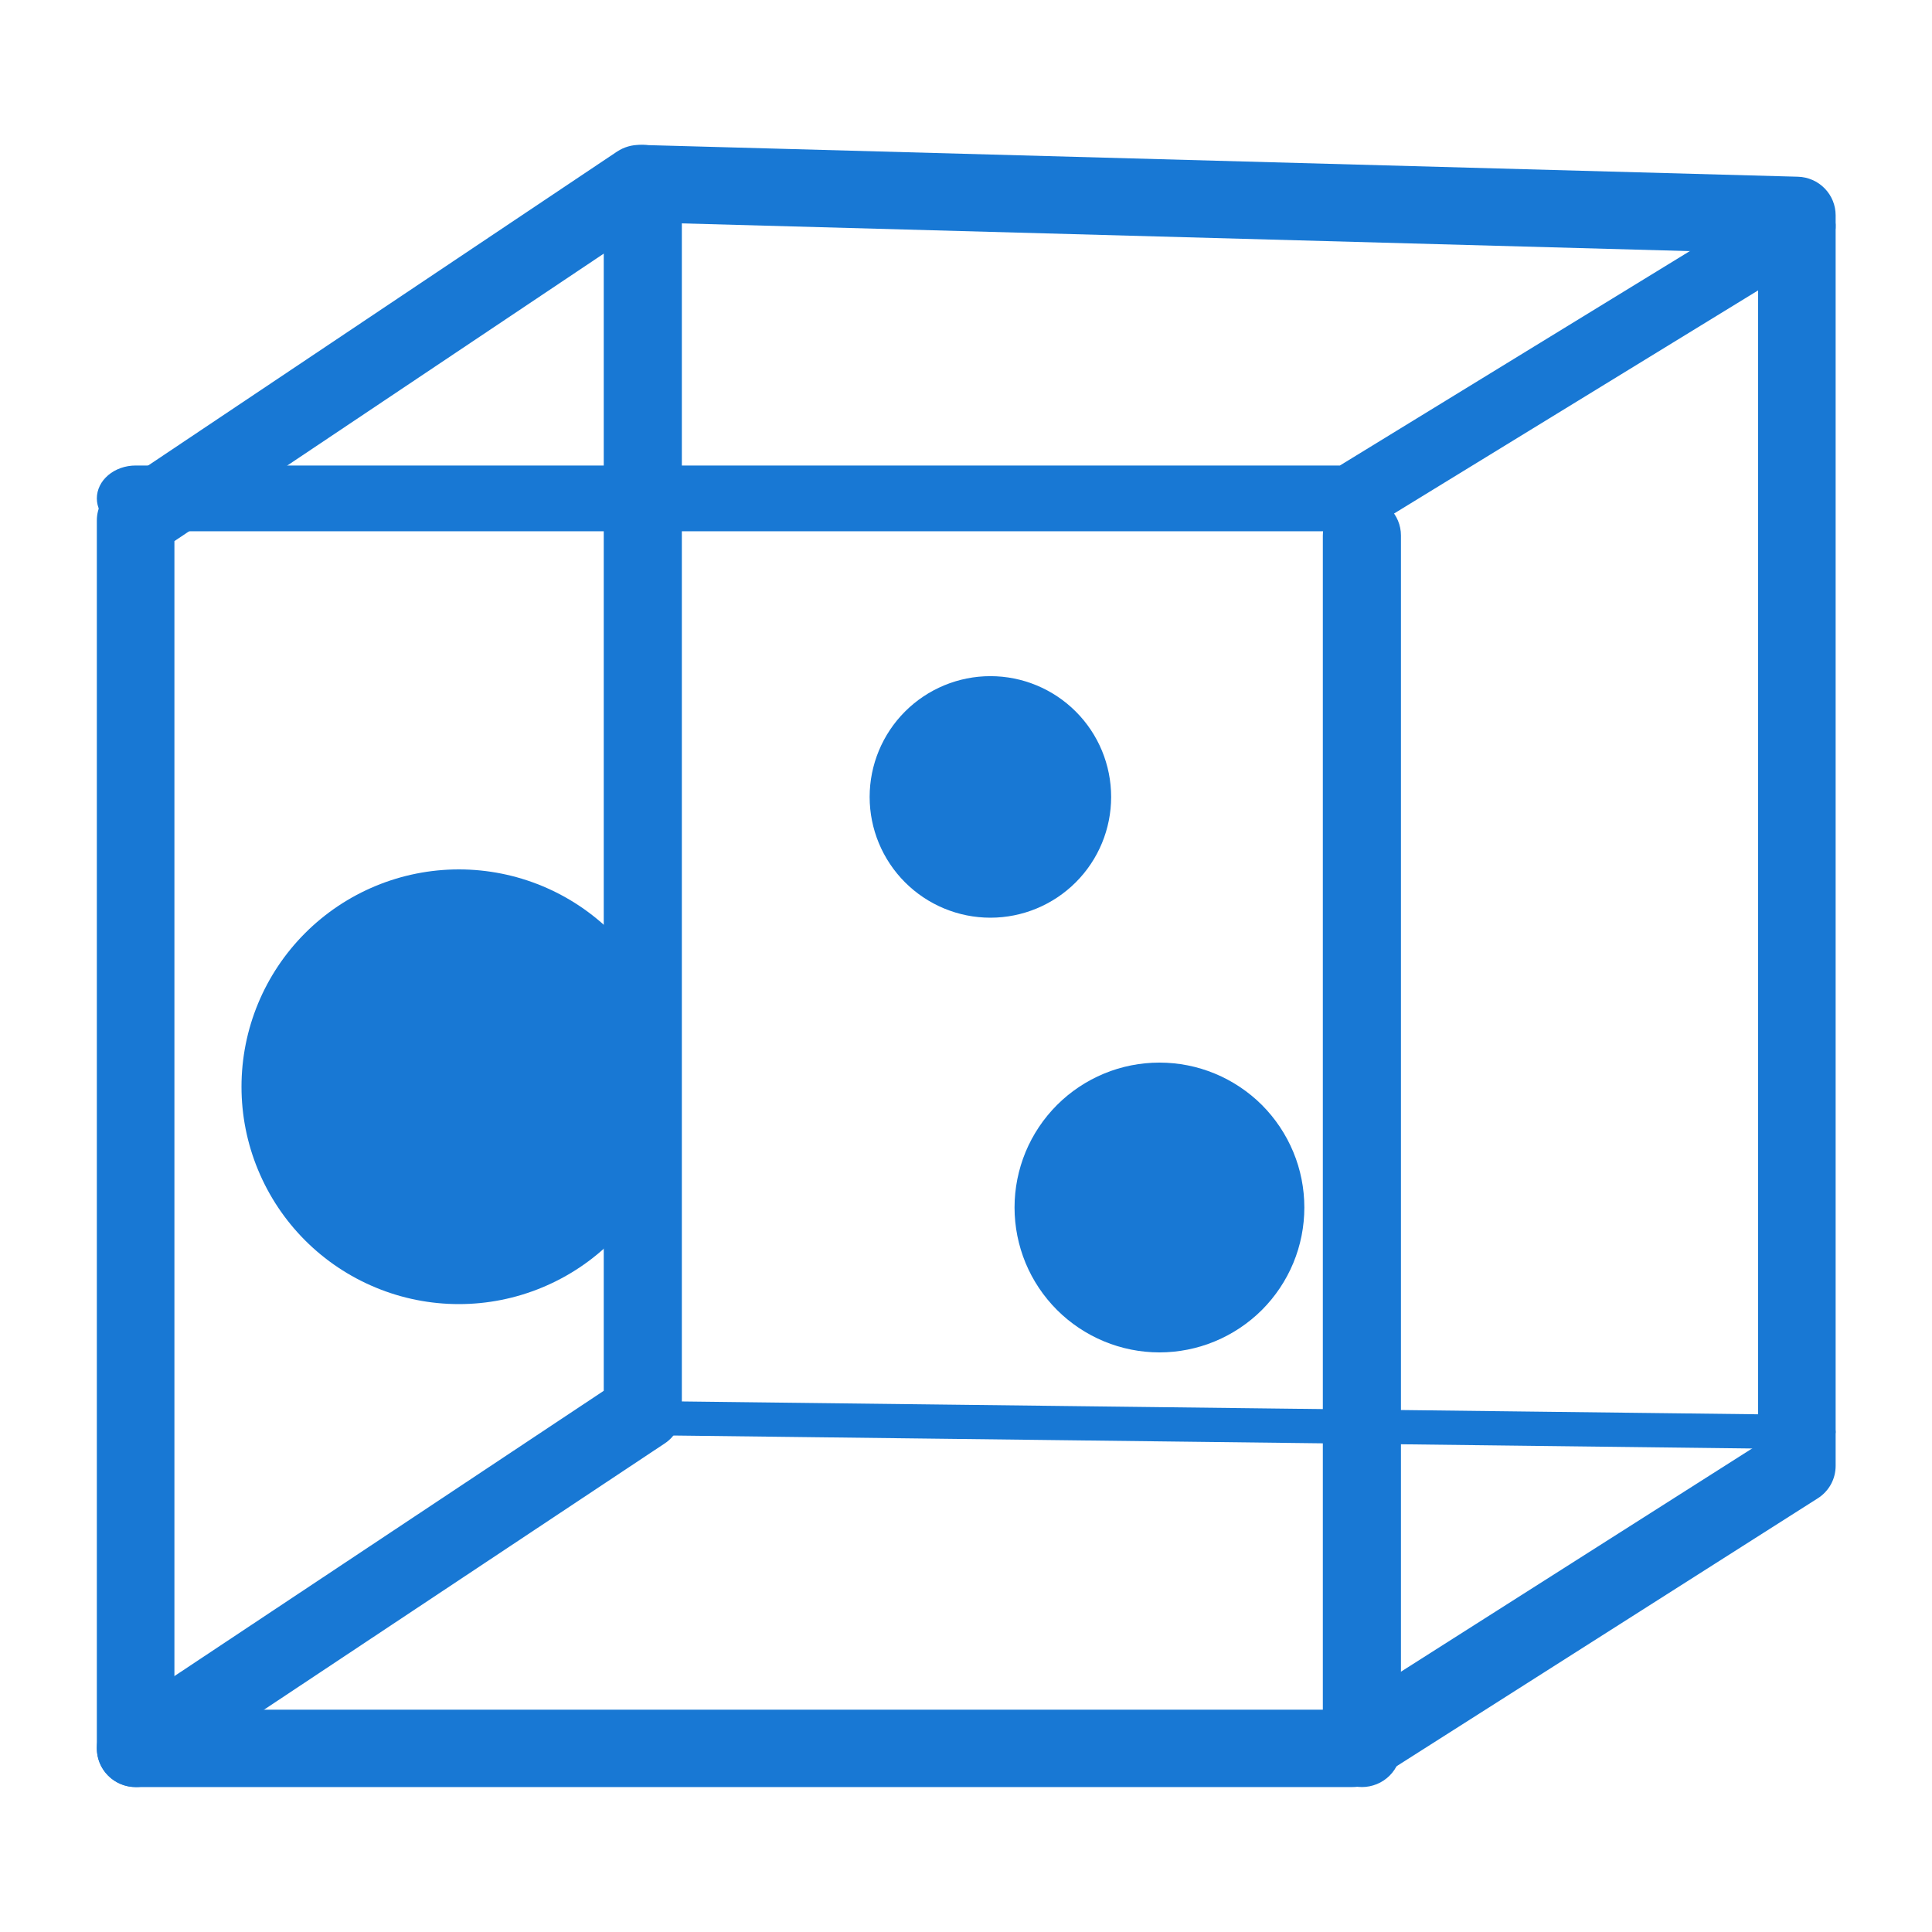 <svg width="40" height="40" viewBox="0 0 40 40" fill="none" xmlns="http://www.w3.org/2000/svg">
<path d="M28.003 36.999H2.808C2.702 36.999 2.598 36.979 2.5 36.938C2.403 36.898 2.314 36.839 2.24 36.765C2.165 36.69 2.106 36.602 2.066 36.505C2.026 36.408 2.005 36.303 2.005 36.198V10.776C2.005 10.51 2.138 10.26 2.361 10.111L12.779 3.136C12.919 3.045 13.083 2.997 13.25 3L37.225 3.659C37.434 3.665 37.632 3.751 37.778 3.901C37.924 4.05 38.005 4.25 38.005 4.458V30.347C38.005 30.481 37.972 30.614 37.907 30.732C37.842 30.849 37.749 30.949 37.635 31.021L28.433 36.874C28.305 36.956 28.156 37 28.003 36.999ZM3.611 35.397H27.768L36.4 29.91V5.238L13.462 4.607L3.611 11.203V35.397Z" fill="#1878D4"/>
<path d="M28.003 10.999H2.808C2.595 10.999 2.391 10.928 2.24 10.8C2.09 10.672 2.005 10.499 2.005 10.319C2.005 10.138 2.09 9.965 2.24 9.838C2.391 9.71 2.595 9.638 2.808 9.638H27.741L36.732 4.129C36.905 4.023 37.12 3.979 37.33 4.008C37.54 4.037 37.728 4.135 37.853 4.282C37.978 4.428 38.029 4.61 37.995 4.789C37.961 4.967 37.845 5.126 37.673 5.232L28.471 10.872C28.334 10.955 28.17 10.999 28.003 10.999Z" fill="#1878D4"/>
<path d="M28.197 36.999C28.09 36.999 27.985 36.979 27.887 36.938C27.789 36.898 27.7 36.839 27.625 36.765C27.549 36.69 27.49 36.602 27.449 36.505C27.409 36.408 27.388 36.303 27.388 36.198V11.085C27.388 10.873 27.473 10.67 27.625 10.52C27.777 10.37 27.982 10.285 28.197 10.285C28.411 10.285 28.617 10.37 28.768 10.52C28.92 10.67 29.005 10.873 29.005 11.085V36.197C29.005 36.302 28.985 36.406 28.944 36.504C28.904 36.601 28.844 36.689 28.769 36.764C28.694 36.838 28.605 36.898 28.506 36.938C28.408 36.978 28.303 36.999 28.197 36.999ZM2.812 36.999C2.639 36.999 2.471 36.943 2.332 36.841C2.193 36.738 2.091 36.595 2.04 36.431C1.99 36.267 1.994 36.092 2.051 35.93C2.109 35.769 2.217 35.63 2.36 35.533L12.5 28.795V3.799C12.5 3.587 12.586 3.384 12.737 3.234C12.889 3.084 13.094 3 13.309 3C13.523 3 13.729 3.084 13.88 3.234C14.032 3.384 14.117 3.587 14.117 3.799V29.223C14.117 29.489 13.984 29.74 13.759 29.887L3.262 36.862C3.13 36.951 2.973 36.999 2.812 36.999Z" fill="#1878D4"/>
<path d="M37.176 30H37.155L12.781 29.707C12.57 29.703 12.371 29.663 12.226 29.596C12.082 29.529 12.003 29.441 12.005 29.349C12.008 29.258 12.092 29.17 12.241 29.105C12.389 29.04 12.59 29.002 12.801 29H12.825L37.199 29.291C37.416 29.293 37.623 29.331 37.774 29.398C37.925 29.466 38.008 29.556 38.005 29.65C38.002 29.744 37.913 29.834 37.758 29.899C37.602 29.965 37.393 30.001 37.176 30Z" fill="#1878D4"/>
<path d="M18.005 16.5C18.005 17.163 18.269 17.798 18.737 18.267C19.206 18.736 19.842 19 20.505 19C21.168 19 21.804 18.736 22.273 18.267C22.742 17.798 23.005 17.163 23.005 16.5C23.005 15.836 22.742 15.201 22.273 14.732C21.804 14.263 21.168 13.999 20.505 13.999C19.842 13.999 19.206 14.263 18.737 14.732C18.269 15.201 18.005 15.836 18.005 16.5Z" fill="#1878D4"/>
<path d="M21.005 25C21.005 25.393 21.083 25.784 21.233 26.148C21.384 26.512 21.605 26.842 21.884 27.121C22.162 27.399 22.493 27.62 22.857 27.771C23.221 27.922 23.611 28 24.005 28C24.399 28 24.789 27.922 25.153 27.771C25.517 27.62 25.848 27.399 26.127 27.121C26.405 26.842 26.626 26.512 26.777 26.148C26.928 25.784 27.005 25.393 27.005 25C27.005 24.606 26.928 24.215 26.777 23.852C26.626 23.488 26.405 23.157 26.127 22.878C25.848 22.6 25.517 22.379 25.153 22.228C24.789 22.077 24.399 22 24.005 22C23.611 22 23.221 22.077 22.857 22.228C22.493 22.379 22.162 22.6 21.884 22.878C21.605 23.157 21.384 23.488 21.233 23.852C21.083 24.215 21.005 24.606 21.005 25Z" fill="#1878D4"/>
<path d="M5 22.5C5 23.091 5.116 23.676 5.343 24.222C5.569 24.768 5.9 25.264 6.318 25.682C6.736 26.1 7.232 26.431 7.778 26.657C8.324 26.884 8.909 27 9.5 27C10.091 27 10.676 26.884 11.222 26.657C11.768 26.431 12.264 26.1 12.682 25.682C13.1 25.264 13.431 24.768 13.658 24.222C13.884 23.676 14 23.091 14 22.5C14 21.306 13.526 20.162 12.682 19.318C11.838 18.474 10.694 18 9.5 18C8.307 18 7.162 18.474 6.318 19.318C5.474 20.162 5 21.306 5 22.5Z" fill="#1878D4"/>
</svg>
